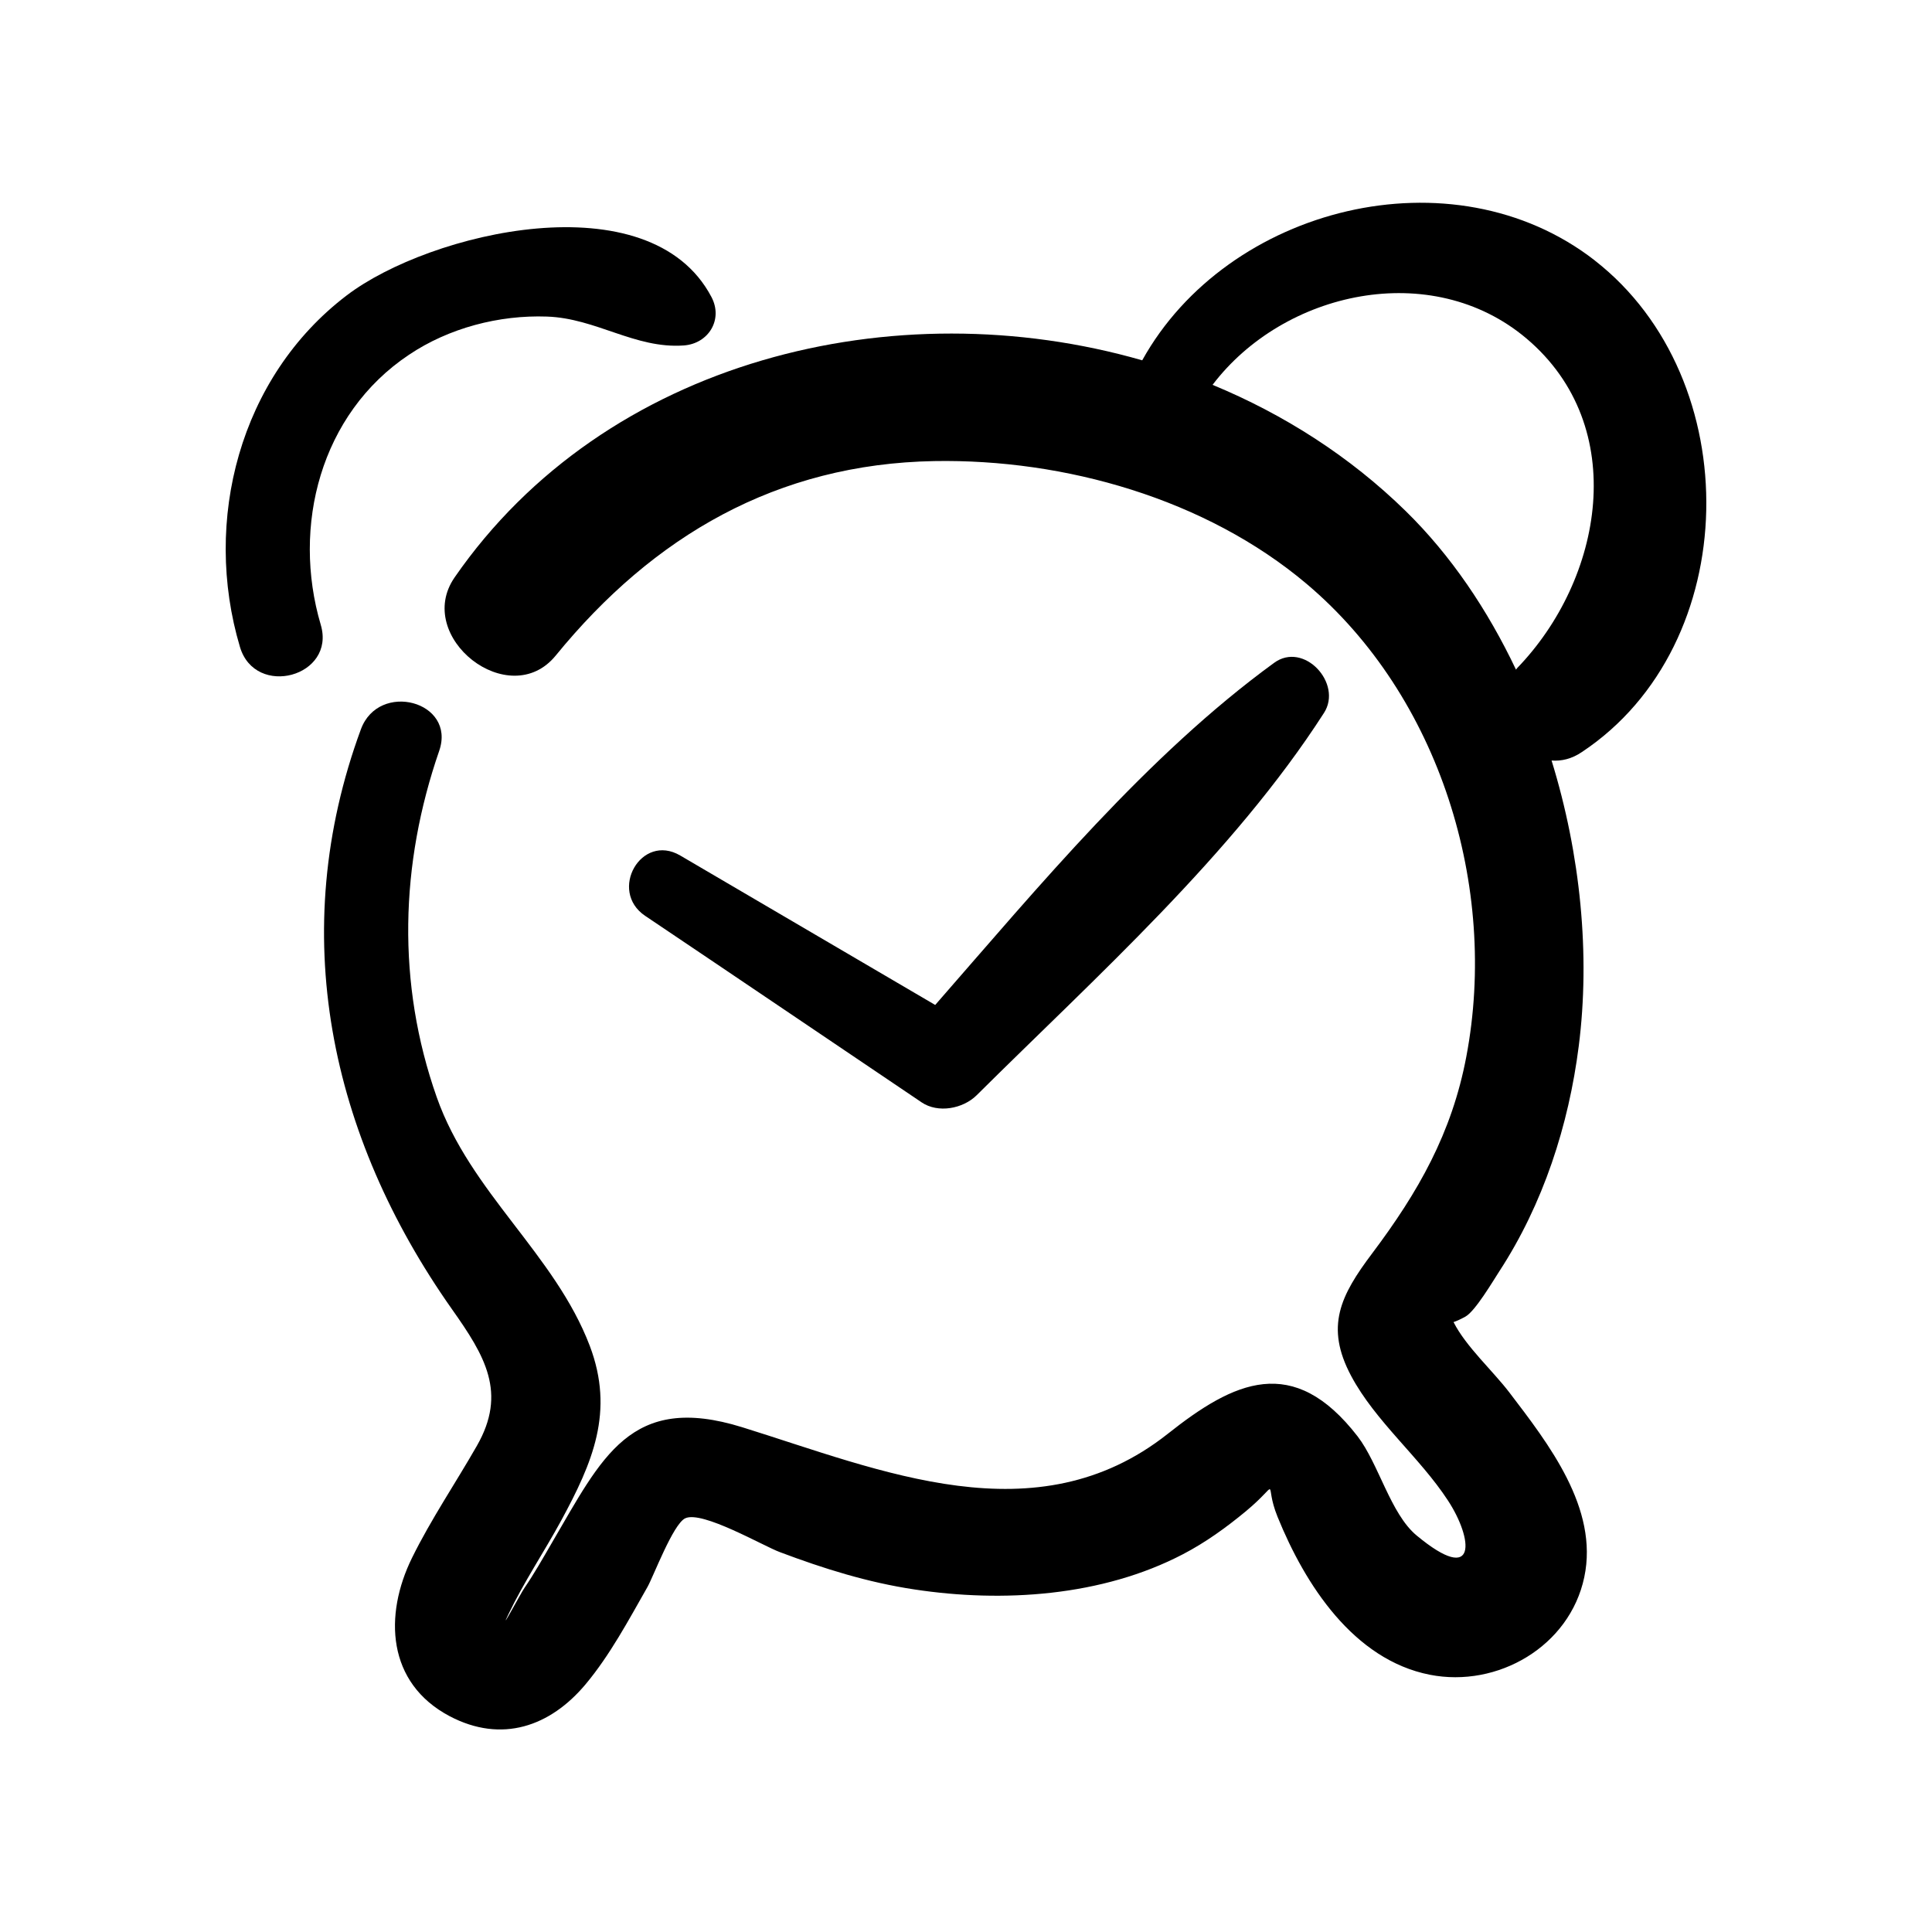 <?xml version="1.0" encoding="UTF-8"?>
<!-- Uploaded to: SVG Find, www.svgrepo.com, Generator: SVG Find Mixer Tools -->
<svg fill="#000000" width="800px" height="800px" version="1.1" viewBox="144 144 512 512" xmlns="http://www.w3.org/2000/svg">
 <g>
  <path d="m252.38 238.02c10.578-7.106 23.879-10.578 36.578-10.125 13.047 0.453 23.328 8.566 36.223 7.656 6.551-0.453 10.531-6.852 7.356-12.848-16.375-31.086-74.664-17.18-96.68-0.402-28.363 21.613-38.238 59.703-28.266 93.156 4.082 13.652 25.492 7.859 21.41-5.894-7.707-26.098-0.098-55.875 23.379-71.543z"/>
  <path d="m566.66 213.04c-37.734-29.371-97.387-14.258-119.96 26.449-65.547-18.844-142.23-0.301-182.23 57.535-10.883 15.77 14.508 35.77 26.801 20.707 25.895-31.738 58.645-50.785 100.31-51.539 34.562-0.605 71.945 9.977 98.695 32.547 35.316 29.824 50.836 80.309 42.32 125.25-3.828 20.305-12.746 35.922-24.938 52.145-8.465 11.234-12.543 19.445-5.594 32.496 6.449 12.09 18.137 21.512 25.645 33 6.648 10.125 8.012 22.824-8.312 9.27-6.902-5.742-10.027-18.992-15.617-26.25-17.078-22.066-32.746-14.609-50.332-0.656-34.863 27.559-75.973 9.672-112.75-1.762-29.676-9.219-37.18 8.012-50.531 30.781-2.316 3.981-4.586 8.012-7.203 11.84-1.059 1.562-6.953 12.594-4.231 6.953 4.082-8.516 9.422-16.473 13.957-24.789 8.363-15.418 14.207-28.918 7.609-46.352-9.27-24.336-31.641-40.605-40.559-65.898-10.629-30.18-9.723-61.766 0.656-91.793 4.535-13.148-16.02-18.59-20.758-5.691-19.852 53.906-8.262 107.71 24.133 153.66 8.766 12.395 14.66 22.168 6.602 36.223-5.644 9.875-12.141 19.445-17.18 29.676-7.457 15.164-6.699 33.152 9.977 41.969 13.805 7.254 26.652 2.719 36.023-8.465 6.449-7.707 11.438-17.078 16.375-25.746 1.562-2.719 6.801-16.727 10.027-18.238 4.484-2.117 20.707 7.356 25.09 8.969 11.637 4.383 23.227 8.012 35.57 9.875 23.477 3.578 49.828 1.863 71.238-9.32 5.996-3.125 11.438-7.055 16.676-11.387 9.621-8.012 4.535-8.012 8.414 1.512 7.254 17.887 20.102 37.836 40.355 41.816 17.938 3.527 37.031-7.508 40.91-25.844 3.879-18.289-9.523-35.418-19.852-48.969-4.383-5.742-11.488-12.141-14.762-18.59 0-0.051-0.051-0.051-0.051-0.051 0.754-0.25 1.715-0.656 3.176-1.461 2.621-1.461 7.356-9.523 8.969-11.992 11.637-17.836 18.391-38.691 21.059-59.703 3.074-24.133 0.504-50.734-7.203-75.672 2.57 0.203 5.34-0.402 8.062-2.266 42.855-28.465 43.812-98.746 3.41-130.23zm-20.605 108.02c-0.102 0.152-0.203 0.25-0.301 0.402-7.508-15.82-17.23-30.277-29.223-42.02-14.762-14.461-32.293-25.645-51.188-33.453 18.844-24.836 57.988-33.555 83.18-12.293 27.656 23.379 20.25 63.887-2.469 87.363z"/>
  <path d="m388.21 436.12c4.383 2.973 10.984 1.715 14.609-1.863 31.641-31.438 67.863-63.73 92.047-101.32 5.039-7.809-5.34-19.094-13.25-13.25-33.656 24.535-62.121 58.996-89.777 90.637-22.52-13.199-45.039-26.398-67.562-39.598-10.379-6.098-19.094 9.371-9.32 15.973 24.434 16.418 48.816 32.945 73.254 49.418z"/>
 </g>
</svg>